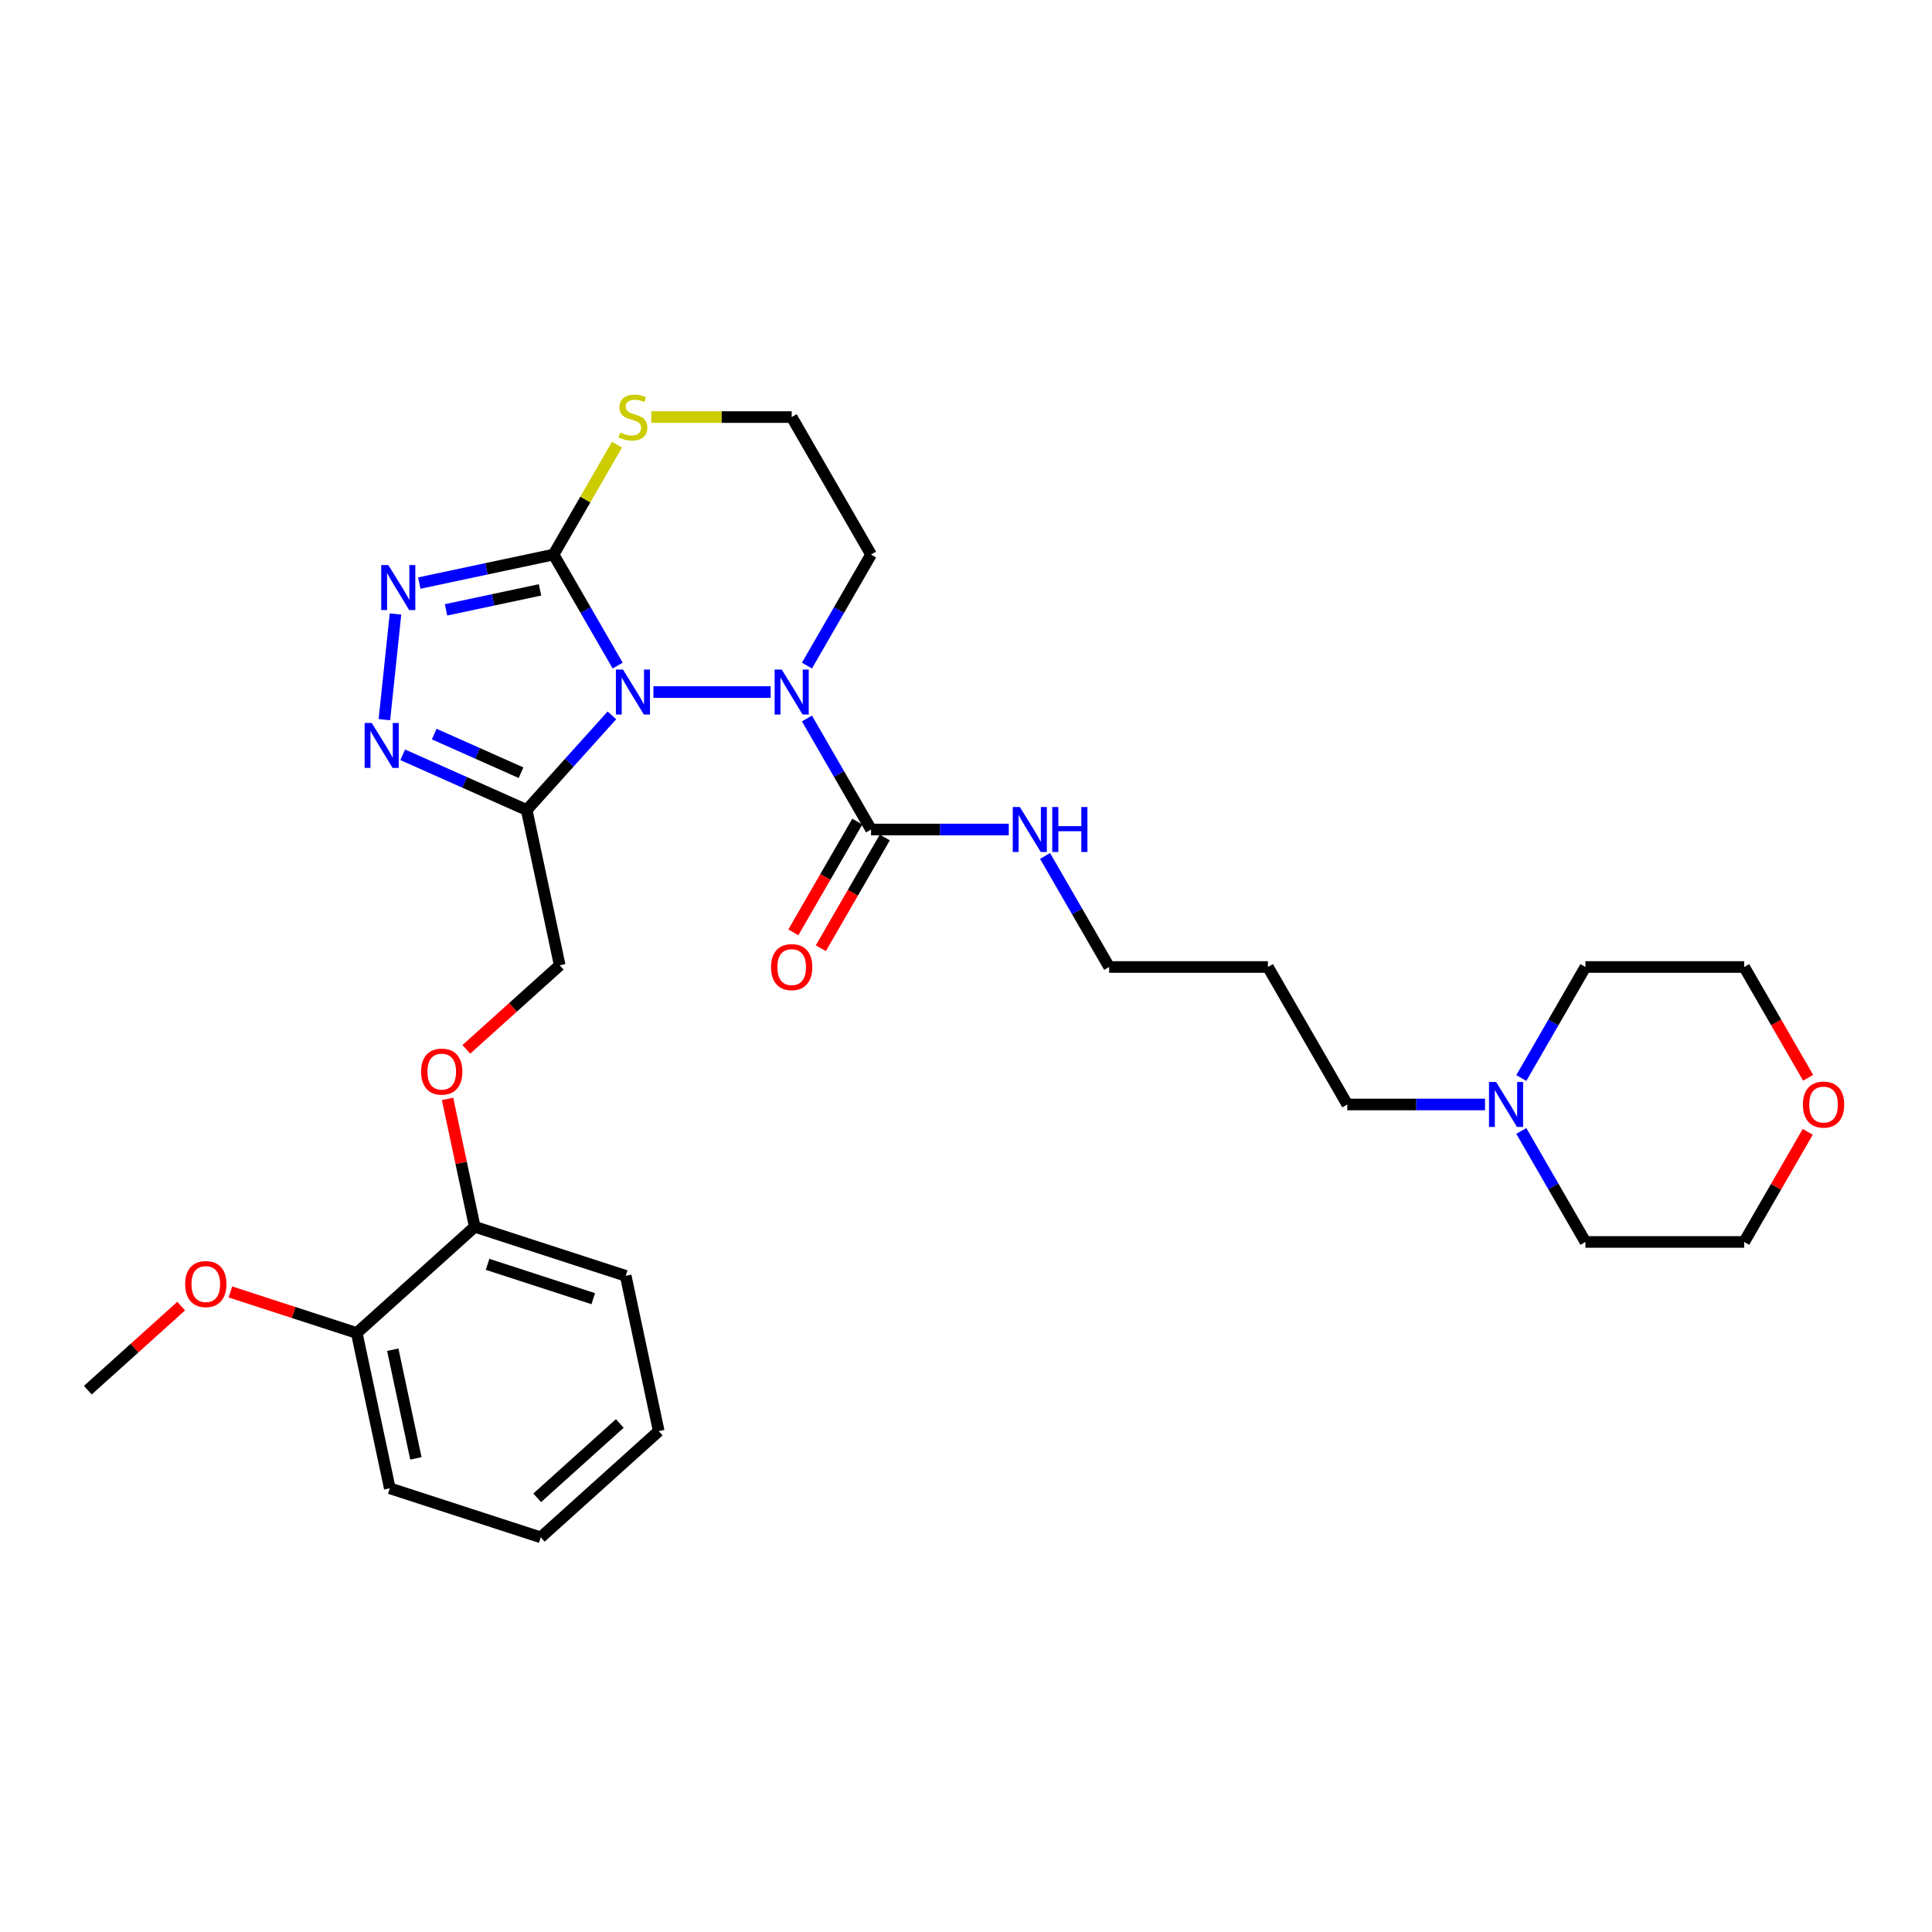 <?xml version='1.0' encoding='iso-8859-1'?>
<svg version='1.1' baseProfile='full'
              xmlns='http://www.w3.org/2000/svg'
                      xmlns:rdkit='http://www.rdkit.org/xml'
                      xmlns:xlink='http://www.w3.org/1999/xlink'
                  xml:space='preserve'
width='1000px' height='1000px' viewBox='0 0 1000 1000'>
<!-- END OF HEADER -->
<rect style='opacity:1.0;fill:#FFFFFF;stroke:none' width='1000' height='1000' x='0' y='0'> </rect>
<path class='bond-0' d='M 522.144,429.353 L 486.5,429.353' style='fill:none;fill-rule:evenodd;stroke:#0000FF;stroke-width:6px;stroke-linecap:butt;stroke-linejoin:miter;stroke-opacity:1' />
<path class='bond-0' d='M 486.5,429.353 L 450.855,429.353' style='fill:none;fill-rule:evenodd;stroke:#000000;stroke-width:6px;stroke-linecap:butt;stroke-linejoin:miter;stroke-opacity:1' />
<path class='bond-1' d='M 540.927,443.043 L 557.517,471.778' style='fill:none;fill-rule:evenodd;stroke:#0000FF;stroke-width:6px;stroke-linecap:butt;stroke-linejoin:miter;stroke-opacity:1' />
<path class='bond-1' d='M 557.517,471.778 L 574.107,500.513' style='fill:none;fill-rule:evenodd;stroke:#000000;stroke-width:6px;stroke-linecap:butt;stroke-linejoin:miter;stroke-opacity:1' />
<path class='bond-2' d='M 443.739,425.245 L 427.187,453.914' style='fill:none;fill-rule:evenodd;stroke:#000000;stroke-width:6px;stroke-linecap:butt;stroke-linejoin:miter;stroke-opacity:1' />
<path class='bond-2' d='M 427.187,453.914 L 410.635,482.584' style='fill:none;fill-rule:evenodd;stroke:#FF0000;stroke-width:6px;stroke-linecap:butt;stroke-linejoin:miter;stroke-opacity:1' />
<path class='bond-2' d='M 457.971,433.462 L 441.419,462.131' style='fill:none;fill-rule:evenodd;stroke:#000000;stroke-width:6px;stroke-linecap:butt;stroke-linejoin:miter;stroke-opacity:1' />
<path class='bond-2' d='M 441.419,462.131 L 424.867,490.801' style='fill:none;fill-rule:evenodd;stroke:#FF0000;stroke-width:6px;stroke-linecap:butt;stroke-linejoin:miter;stroke-opacity:1' />
<path class='bond-3' d='M 450.855,429.353 L 434.265,400.618' style='fill:none;fill-rule:evenodd;stroke:#000000;stroke-width:6px;stroke-linecap:butt;stroke-linejoin:miter;stroke-opacity:1' />
<path class='bond-3' d='M 434.265,400.618 L 417.675,371.883' style='fill:none;fill-rule:evenodd;stroke:#0000FF;stroke-width:6px;stroke-linecap:butt;stroke-linejoin:miter;stroke-opacity:1' />
<path class='bond-4' d='M 398.892,358.194 L 338.21,358.194' style='fill:none;fill-rule:evenodd;stroke:#0000FF;stroke-width:6px;stroke-linecap:butt;stroke-linejoin:miter;stroke-opacity:1' />
<path class='bond-5' d='M 417.675,344.505 L 434.265,315.769' style='fill:none;fill-rule:evenodd;stroke:#0000FF;stroke-width:6px;stroke-linecap:butt;stroke-linejoin:miter;stroke-opacity:1' />
<path class='bond-5' d='M 434.265,315.769 L 450.855,287.034' style='fill:none;fill-rule:evenodd;stroke:#000000;stroke-width:6px;stroke-linecap:butt;stroke-linejoin:miter;stroke-opacity:1' />
<path class='bond-6' d='M 450.855,287.034 L 409.771,215.874' style='fill:none;fill-rule:evenodd;stroke:#000000;stroke-width:6px;stroke-linecap:butt;stroke-linejoin:miter;stroke-opacity:1' />
<path class='bond-7' d='M 409.771,215.874 L 373.445,215.874' style='fill:none;fill-rule:evenodd;stroke:#000000;stroke-width:6px;stroke-linecap:butt;stroke-linejoin:miter;stroke-opacity:1' />
<path class='bond-7' d='M 373.445,215.874 L 337.118,215.874' style='fill:none;fill-rule:evenodd;stroke:#CCCC00;stroke-width:6px;stroke-linecap:butt;stroke-linejoin:miter;stroke-opacity:1' />
<path class='bond-8' d='M 319.358,230.155 L 302.939,258.595' style='fill:none;fill-rule:evenodd;stroke:#CCCC00;stroke-width:6px;stroke-linecap:butt;stroke-linejoin:miter;stroke-opacity:1' />
<path class='bond-8' d='M 302.939,258.595 L 286.519,287.034' style='fill:none;fill-rule:evenodd;stroke:#000000;stroke-width:6px;stroke-linecap:butt;stroke-linejoin:miter;stroke-opacity:1' />
<path class='bond-9' d='M 319.7,344.505 L 303.109,315.769' style='fill:none;fill-rule:evenodd;stroke:#0000FF;stroke-width:6px;stroke-linecap:butt;stroke-linejoin:miter;stroke-opacity:1' />
<path class='bond-9' d='M 303.109,315.769 L 286.519,287.034' style='fill:none;fill-rule:evenodd;stroke:#000000;stroke-width:6px;stroke-linecap:butt;stroke-linejoin:miter;stroke-opacity:1' />
<path class='bond-10' d='M 316.724,370.276 L 294.673,394.766' style='fill:none;fill-rule:evenodd;stroke:#0000FF;stroke-width:6px;stroke-linecap:butt;stroke-linejoin:miter;stroke-opacity:1' />
<path class='bond-10' d='M 294.673,394.766 L 272.622,419.257' style='fill:none;fill-rule:evenodd;stroke:#000000;stroke-width:6px;stroke-linecap:butt;stroke-linejoin:miter;stroke-opacity:1' />
<path class='bond-11' d='M 286.519,287.034 L 251.772,294.42' style='fill:none;fill-rule:evenodd;stroke:#000000;stroke-width:6px;stroke-linecap:butt;stroke-linejoin:miter;stroke-opacity:1' />
<path class='bond-11' d='M 251.772,294.42 L 217.026,301.805' style='fill:none;fill-rule:evenodd;stroke:#0000FF;stroke-width:6px;stroke-linecap:butt;stroke-linejoin:miter;stroke-opacity:1' />
<path class='bond-11' d='M 279.512,305.324 L 255.189,310.494' style='fill:none;fill-rule:evenodd;stroke:#000000;stroke-width:6px;stroke-linecap:butt;stroke-linejoin:miter;stroke-opacity:1' />
<path class='bond-11' d='M 255.189,310.494 L 230.866,315.664' style='fill:none;fill-rule:evenodd;stroke:#0000FF;stroke-width:6px;stroke-linecap:butt;stroke-linejoin:miter;stroke-opacity:1' />
<path class='bond-12' d='M 204.708,317.807 L 198.96,372.491' style='fill:none;fill-rule:evenodd;stroke:#0000FF;stroke-width:6px;stroke-linecap:butt;stroke-linejoin:miter;stroke-opacity:1' />
<path class='bond-13' d='M 208.437,390.679 L 240.529,404.968' style='fill:none;fill-rule:evenodd;stroke:#0000FF;stroke-width:6px;stroke-linecap:butt;stroke-linejoin:miter;stroke-opacity:1' />
<path class='bond-13' d='M 240.529,404.968 L 272.622,419.257' style='fill:none;fill-rule:evenodd;stroke:#000000;stroke-width:6px;stroke-linecap:butt;stroke-linejoin:miter;stroke-opacity:1' />
<path class='bond-13' d='M 224.749,379.953 L 247.213,389.955' style='fill:none;fill-rule:evenodd;stroke:#0000FF;stroke-width:6px;stroke-linecap:butt;stroke-linejoin:miter;stroke-opacity:1' />
<path class='bond-13' d='M 247.213,389.955 L 269.678,399.957' style='fill:none;fill-rule:evenodd;stroke:#000000;stroke-width:6px;stroke-linecap:butt;stroke-linejoin:miter;stroke-opacity:1' />
<path class='bond-14' d='M 272.622,419.257 L 289.706,499.629' style='fill:none;fill-rule:evenodd;stroke:#000000;stroke-width:6px;stroke-linecap:butt;stroke-linejoin:miter;stroke-opacity:1' />
<path class='bond-15' d='M 768.648,571.673 L 733.004,571.673' style='fill:none;fill-rule:evenodd;stroke:#0000FF;stroke-width:6px;stroke-linecap:butt;stroke-linejoin:miter;stroke-opacity:1' />
<path class='bond-15' d='M 733.004,571.673 L 697.359,571.673' style='fill:none;fill-rule:evenodd;stroke:#000000;stroke-width:6px;stroke-linecap:butt;stroke-linejoin:miter;stroke-opacity:1' />
<path class='bond-16' d='M 787.431,557.983 L 804.021,529.248' style='fill:none;fill-rule:evenodd;stroke:#0000FF;stroke-width:6px;stroke-linecap:butt;stroke-linejoin:miter;stroke-opacity:1' />
<path class='bond-16' d='M 804.021,529.248 L 820.612,500.513' style='fill:none;fill-rule:evenodd;stroke:#000000;stroke-width:6px;stroke-linecap:butt;stroke-linejoin:miter;stroke-opacity:1' />
<path class='bond-17' d='M 787.431,585.362 L 804.021,614.097' style='fill:none;fill-rule:evenodd;stroke:#0000FF;stroke-width:6px;stroke-linecap:butt;stroke-linejoin:miter;stroke-opacity:1' />
<path class='bond-17' d='M 804.021,614.097 L 820.612,642.832' style='fill:none;fill-rule:evenodd;stroke:#000000;stroke-width:6px;stroke-linecap:butt;stroke-linejoin:miter;stroke-opacity:1' />
<path class='bond-18' d='M 935.676,585.855 L 919.228,614.344' style='fill:none;fill-rule:evenodd;stroke:#FF0000;stroke-width:6px;stroke-linecap:butt;stroke-linejoin:miter;stroke-opacity:1' />
<path class='bond-18' d='M 919.228,614.344 L 902.78,642.832' style='fill:none;fill-rule:evenodd;stroke:#000000;stroke-width:6px;stroke-linecap:butt;stroke-linejoin:miter;stroke-opacity:1' />
<path class='bond-19' d='M 935.884,557.852 L 919.332,529.182' style='fill:none;fill-rule:evenodd;stroke:#FF0000;stroke-width:6px;stroke-linecap:butt;stroke-linejoin:miter;stroke-opacity:1' />
<path class='bond-19' d='M 919.332,529.182 L 902.78,500.513' style='fill:none;fill-rule:evenodd;stroke:#000000;stroke-width:6px;stroke-linecap:butt;stroke-linejoin:miter;stroke-opacity:1' />
<path class='bond-20' d='M 340.957,740.746 L 279.894,795.728' style='fill:none;fill-rule:evenodd;stroke:#000000;stroke-width:6px;stroke-linecap:butt;stroke-linejoin:miter;stroke-opacity:1' />
<path class='bond-20' d='M 320.801,736.781 L 278.057,775.268' style='fill:none;fill-rule:evenodd;stroke:#000000;stroke-width:6px;stroke-linecap:butt;stroke-linejoin:miter;stroke-opacity:1' />
<path class='bond-21' d='M 340.957,740.746 L 323.873,660.374' style='fill:none;fill-rule:evenodd;stroke:#000000;stroke-width:6px;stroke-linecap:butt;stroke-linejoin:miter;stroke-opacity:1' />
<path class='bond-22' d='M 279.894,795.728 L 201.747,770.336' style='fill:none;fill-rule:evenodd;stroke:#000000;stroke-width:6px;stroke-linecap:butt;stroke-linejoin:miter;stroke-opacity:1' />
<path class='bond-23' d='M 201.747,770.336 L 184.664,689.964' style='fill:none;fill-rule:evenodd;stroke:#000000;stroke-width:6px;stroke-linecap:butt;stroke-linejoin:miter;stroke-opacity:1' />
<path class='bond-23' d='M 215.259,754.864 L 203.301,698.603' style='fill:none;fill-rule:evenodd;stroke:#000000;stroke-width:6px;stroke-linecap:butt;stroke-linejoin:miter;stroke-opacity:1' />
<path class='bond-24' d='M 184.664,689.964 L 245.727,634.983' style='fill:none;fill-rule:evenodd;stroke:#000000;stroke-width:6px;stroke-linecap:butt;stroke-linejoin:miter;stroke-opacity:1' />
<path class='bond-25' d='M 184.664,689.964 L 151.959,679.337' style='fill:none;fill-rule:evenodd;stroke:#000000;stroke-width:6px;stroke-linecap:butt;stroke-linejoin:miter;stroke-opacity:1' />
<path class='bond-25' d='M 151.959,679.337 L 119.253,668.711' style='fill:none;fill-rule:evenodd;stroke:#FF0000;stroke-width:6px;stroke-linecap:butt;stroke-linejoin:miter;stroke-opacity:1' />
<path class='bond-26' d='M 245.727,634.983 L 323.873,660.374' style='fill:none;fill-rule:evenodd;stroke:#000000;stroke-width:6px;stroke-linecap:butt;stroke-linejoin:miter;stroke-opacity:1' />
<path class='bond-26' d='M 252.37,654.421 L 307.073,672.195' style='fill:none;fill-rule:evenodd;stroke:#000000;stroke-width:6px;stroke-linecap:butt;stroke-linejoin:miter;stroke-opacity:1' />
<path class='bond-27' d='M 245.727,634.983 L 238.692,601.888' style='fill:none;fill-rule:evenodd;stroke:#000000;stroke-width:6px;stroke-linecap:butt;stroke-linejoin:miter;stroke-opacity:1' />
<path class='bond-27' d='M 238.692,601.888 L 231.657,568.792' style='fill:none;fill-rule:evenodd;stroke:#FF0000;stroke-width:6px;stroke-linecap:butt;stroke-linejoin:miter;stroke-opacity:1' />
<path class='bond-28' d='M 241.379,543.143 L 265.542,521.386' style='fill:none;fill-rule:evenodd;stroke:#FF0000;stroke-width:6px;stroke-linecap:butt;stroke-linejoin:miter;stroke-opacity:1' />
<path class='bond-28' d='M 265.542,521.386 L 289.706,499.629' style='fill:none;fill-rule:evenodd;stroke:#000000;stroke-width:6px;stroke-linecap:butt;stroke-linejoin:miter;stroke-opacity:1' />
<path class='bond-29' d='M 93.781,676.04 L 69.618,697.797' style='fill:none;fill-rule:evenodd;stroke:#FF0000;stroke-width:6px;stroke-linecap:butt;stroke-linejoin:miter;stroke-opacity:1' />
<path class='bond-29' d='M 69.618,697.797 L 45.455,719.554' style='fill:none;fill-rule:evenodd;stroke:#000000;stroke-width:6px;stroke-linecap:butt;stroke-linejoin:miter;stroke-opacity:1' />
<path class='bond-30' d='M 697.359,571.673 L 656.275,500.513' style='fill:none;fill-rule:evenodd;stroke:#000000;stroke-width:6px;stroke-linecap:butt;stroke-linejoin:miter;stroke-opacity:1' />
<path class='bond-31' d='M 656.275,500.513 L 574.107,500.513' style='fill:none;fill-rule:evenodd;stroke:#000000;stroke-width:6px;stroke-linecap:butt;stroke-linejoin:miter;stroke-opacity:1' />
<path class='bond-32' d='M 820.612,500.513 L 902.78,500.513' style='fill:none;fill-rule:evenodd;stroke:#000000;stroke-width:6px;stroke-linecap:butt;stroke-linejoin:miter;stroke-opacity:1' />
<path class='bond-33' d='M 820.612,642.832 L 902.78,642.832' style='fill:none;fill-rule:evenodd;stroke:#000000;stroke-width:6px;stroke-linecap:butt;stroke-linejoin:miter;stroke-opacity:1' />
<path  class='atom-0' d='M 527.88 417.718
L 535.505 430.044
Q 536.261 431.26, 537.477 433.462
Q 538.693 435.664, 538.759 435.795
L 538.759 417.718
L 541.848 417.718
L 541.848 440.988
L 538.66 440.988
L 530.476 427.513
Q 529.523 425.935, 528.504 424.127
Q 527.518 422.32, 527.222 421.761
L 527.222 440.988
L 524.198 440.988
L 524.198 417.718
L 527.88 417.718
' fill='#0000FF'/>
<path  class='atom-0' d='M 544.642 417.718
L 547.797 417.718
L 547.797 427.611
L 559.695 427.611
L 559.695 417.718
L 562.85 417.718
L 562.85 440.988
L 559.695 440.988
L 559.695 430.241
L 547.797 430.241
L 547.797 440.988
L 544.642 440.988
L 544.642 417.718
' fill='#0000FF'/>
<path  class='atom-2' d='M 399.089 500.579
Q 399.089 494.991, 401.85 491.869
Q 404.611 488.747, 409.771 488.747
Q 414.931 488.747, 417.692 491.869
Q 420.453 494.991, 420.453 500.579
Q 420.453 506.232, 417.659 509.453
Q 414.866 512.641, 409.771 512.641
Q 404.644 512.641, 401.85 509.453
Q 399.089 506.265, 399.089 500.579
M 409.771 510.012
Q 413.321 510.012, 415.227 507.645
Q 417.166 505.246, 417.166 500.579
Q 417.166 496.01, 415.227 493.709
Q 413.321 491.376, 409.771 491.376
Q 406.222 491.376, 404.282 493.677
Q 402.376 495.977, 402.376 500.579
Q 402.376 505.279, 404.282 507.645
Q 406.222 510.012, 409.771 510.012
' fill='#FF0000'/>
<path  class='atom-3' d='M 404.627 346.559
L 412.253 358.884
Q 413.009 360.1, 414.225 362.302
Q 415.441 364.504, 415.507 364.636
L 415.507 346.559
L 418.596 346.559
L 418.596 369.829
L 415.408 369.829
L 407.224 356.353
Q 406.271 354.776, 405.252 352.968
Q 404.266 351.16, 403.97 350.601
L 403.97 369.829
L 400.946 369.829
L 400.946 346.559
L 404.627 346.559
' fill='#0000FF'/>
<path  class='atom-6' d='M 321.03 223.861
Q 321.293 223.96, 322.377 224.42
Q 323.462 224.88, 324.645 225.176
Q 325.861 225.439, 327.044 225.439
Q 329.246 225.439, 330.528 224.387
Q 331.81 223.302, 331.81 221.429
Q 331.81 220.147, 331.153 219.358
Q 330.528 218.57, 329.542 218.142
Q 328.556 217.715, 326.913 217.222
Q 324.842 216.598, 323.593 216.006
Q 322.377 215.414, 321.49 214.165
Q 320.635 212.916, 320.635 210.813
Q 320.635 207.888, 322.607 206.08
Q 324.612 204.272, 328.556 204.272
Q 331.251 204.272, 334.308 205.554
L 333.552 208.085
Q 330.758 206.935, 328.655 206.935
Q 326.387 206.935, 325.138 207.888
Q 323.889 208.808, 323.922 210.419
Q 323.922 211.667, 324.546 212.423
Q 325.204 213.179, 326.124 213.607
Q 327.077 214.034, 328.655 214.527
Q 330.758 215.184, 332.007 215.842
Q 333.256 216.499, 334.144 217.847
Q 335.064 219.161, 335.064 221.429
Q 335.064 224.65, 332.895 226.392
Q 330.758 228.101, 327.176 228.101
Q 325.105 228.101, 323.528 227.641
Q 321.983 227.214, 320.142 226.458
L 321.03 223.861
' fill='#CCCC00'/>
<path  class='atom-7' d='M 322.459 346.559
L 330.085 358.884
Q 330.841 360.1, 332.057 362.302
Q 333.273 364.504, 333.338 364.636
L 333.338 346.559
L 336.428 346.559
L 336.428 369.829
L 333.24 369.829
L 325.056 356.353
Q 324.103 354.776, 323.084 352.968
Q 322.098 351.16, 321.802 350.601
L 321.802 369.829
L 318.778 369.829
L 318.778 346.559
L 322.459 346.559
' fill='#0000FF'/>
<path  class='atom-9' d='M 201.003 292.483
L 208.628 304.808
Q 209.384 306.024, 210.6 308.226
Q 211.816 310.428, 211.882 310.56
L 211.882 292.483
L 214.971 292.483
L 214.971 315.753
L 211.783 315.753
L 203.599 302.277
Q 202.646 300.7, 201.627 298.892
Q 200.641 297.084, 200.346 296.525
L 200.346 315.753
L 197.322 315.753
L 197.322 292.483
L 201.003 292.483
' fill='#0000FF'/>
<path  class='atom-10' d='M 192.414 374.201
L 200.039 386.526
Q 200.795 387.742, 202.011 389.944
Q 203.227 392.146, 203.293 392.278
L 203.293 374.201
L 206.383 374.201
L 206.383 397.471
L 203.194 397.471
L 195.01 383.995
Q 194.057 382.418, 193.038 380.61
Q 192.052 378.802, 191.757 378.243
L 191.757 397.471
L 188.733 397.471
L 188.733 374.201
L 192.414 374.201
' fill='#0000FF'/>
<path  class='atom-12' d='M 774.384 560.038
L 782.009 572.363
Q 782.765 573.579, 783.981 575.781
Q 785.197 577.983, 785.263 578.115
L 785.263 560.038
L 788.352 560.038
L 788.352 583.308
L 785.164 583.308
L 776.98 569.832
Q 776.027 568.254, 775.008 566.447
Q 774.022 564.639, 773.726 564.08
L 773.726 583.308
L 770.703 583.308
L 770.703 560.038
L 774.384 560.038
' fill='#0000FF'/>
<path  class='atom-13' d='M 933.182 571.738
Q 933.182 566.151, 935.943 563.029
Q 938.703 559.906, 943.864 559.906
Q 949.024 559.906, 951.785 563.029
Q 954.545 566.151, 954.545 571.738
Q 954.545 577.392, 951.752 580.613
Q 948.958 583.801, 943.864 583.801
Q 938.736 583.801, 935.943 580.613
Q 933.182 577.424, 933.182 571.738
M 943.864 581.171
Q 947.413 581.171, 949.32 578.805
Q 951.259 576.406, 951.259 571.738
Q 951.259 567.17, 949.32 564.869
Q 947.413 562.536, 943.864 562.536
Q 940.314 562.536, 938.375 564.836
Q 936.468 567.137, 936.468 571.738
Q 936.468 576.438, 938.375 578.805
Q 940.314 581.171, 943.864 581.171
' fill='#FF0000'/>
<path  class='atom-20' d='M 217.961 554.676
Q 217.961 549.088, 220.722 545.966
Q 223.483 542.844, 228.643 542.844
Q 233.803 542.844, 236.564 545.966
Q 239.325 549.088, 239.325 554.676
Q 239.325 560.329, 236.531 563.55
Q 233.737 566.738, 228.643 566.738
Q 223.516 566.738, 220.722 563.55
Q 217.961 560.362, 217.961 554.676
M 228.643 564.109
Q 232.193 564.109, 234.099 561.742
Q 236.038 559.343, 236.038 554.676
Q 236.038 550.107, 234.099 547.807
Q 232.193 545.473, 228.643 545.473
Q 225.093 545.473, 223.154 547.774
Q 221.248 550.074, 221.248 554.676
Q 221.248 559.376, 223.154 561.742
Q 225.093 564.109, 228.643 564.109
' fill='#FF0000'/>
<path  class='atom-22' d='M 95.835 664.638
Q 95.835 659.051, 98.596 655.928
Q 101.357 652.806, 106.517 652.806
Q 111.677 652.806, 114.438 655.928
Q 117.199 659.051, 117.199 664.638
Q 117.199 670.291, 114.405 673.512
Q 111.612 676.701, 106.517 676.701
Q 101.39 676.701, 98.596 673.512
Q 95.835 670.324, 95.835 664.638
M 106.517 674.071
Q 110.067 674.071, 111.973 671.705
Q 113.912 669.305, 113.912 664.638
Q 113.912 660.07, 111.973 657.769
Q 110.067 655.435, 106.517 655.435
Q 102.968 655.435, 101.028 657.736
Q 99.122 660.037, 99.122 664.638
Q 99.122 669.338, 101.028 671.705
Q 102.968 674.071, 106.517 674.071
' fill='#FF0000'/>
</svg>

